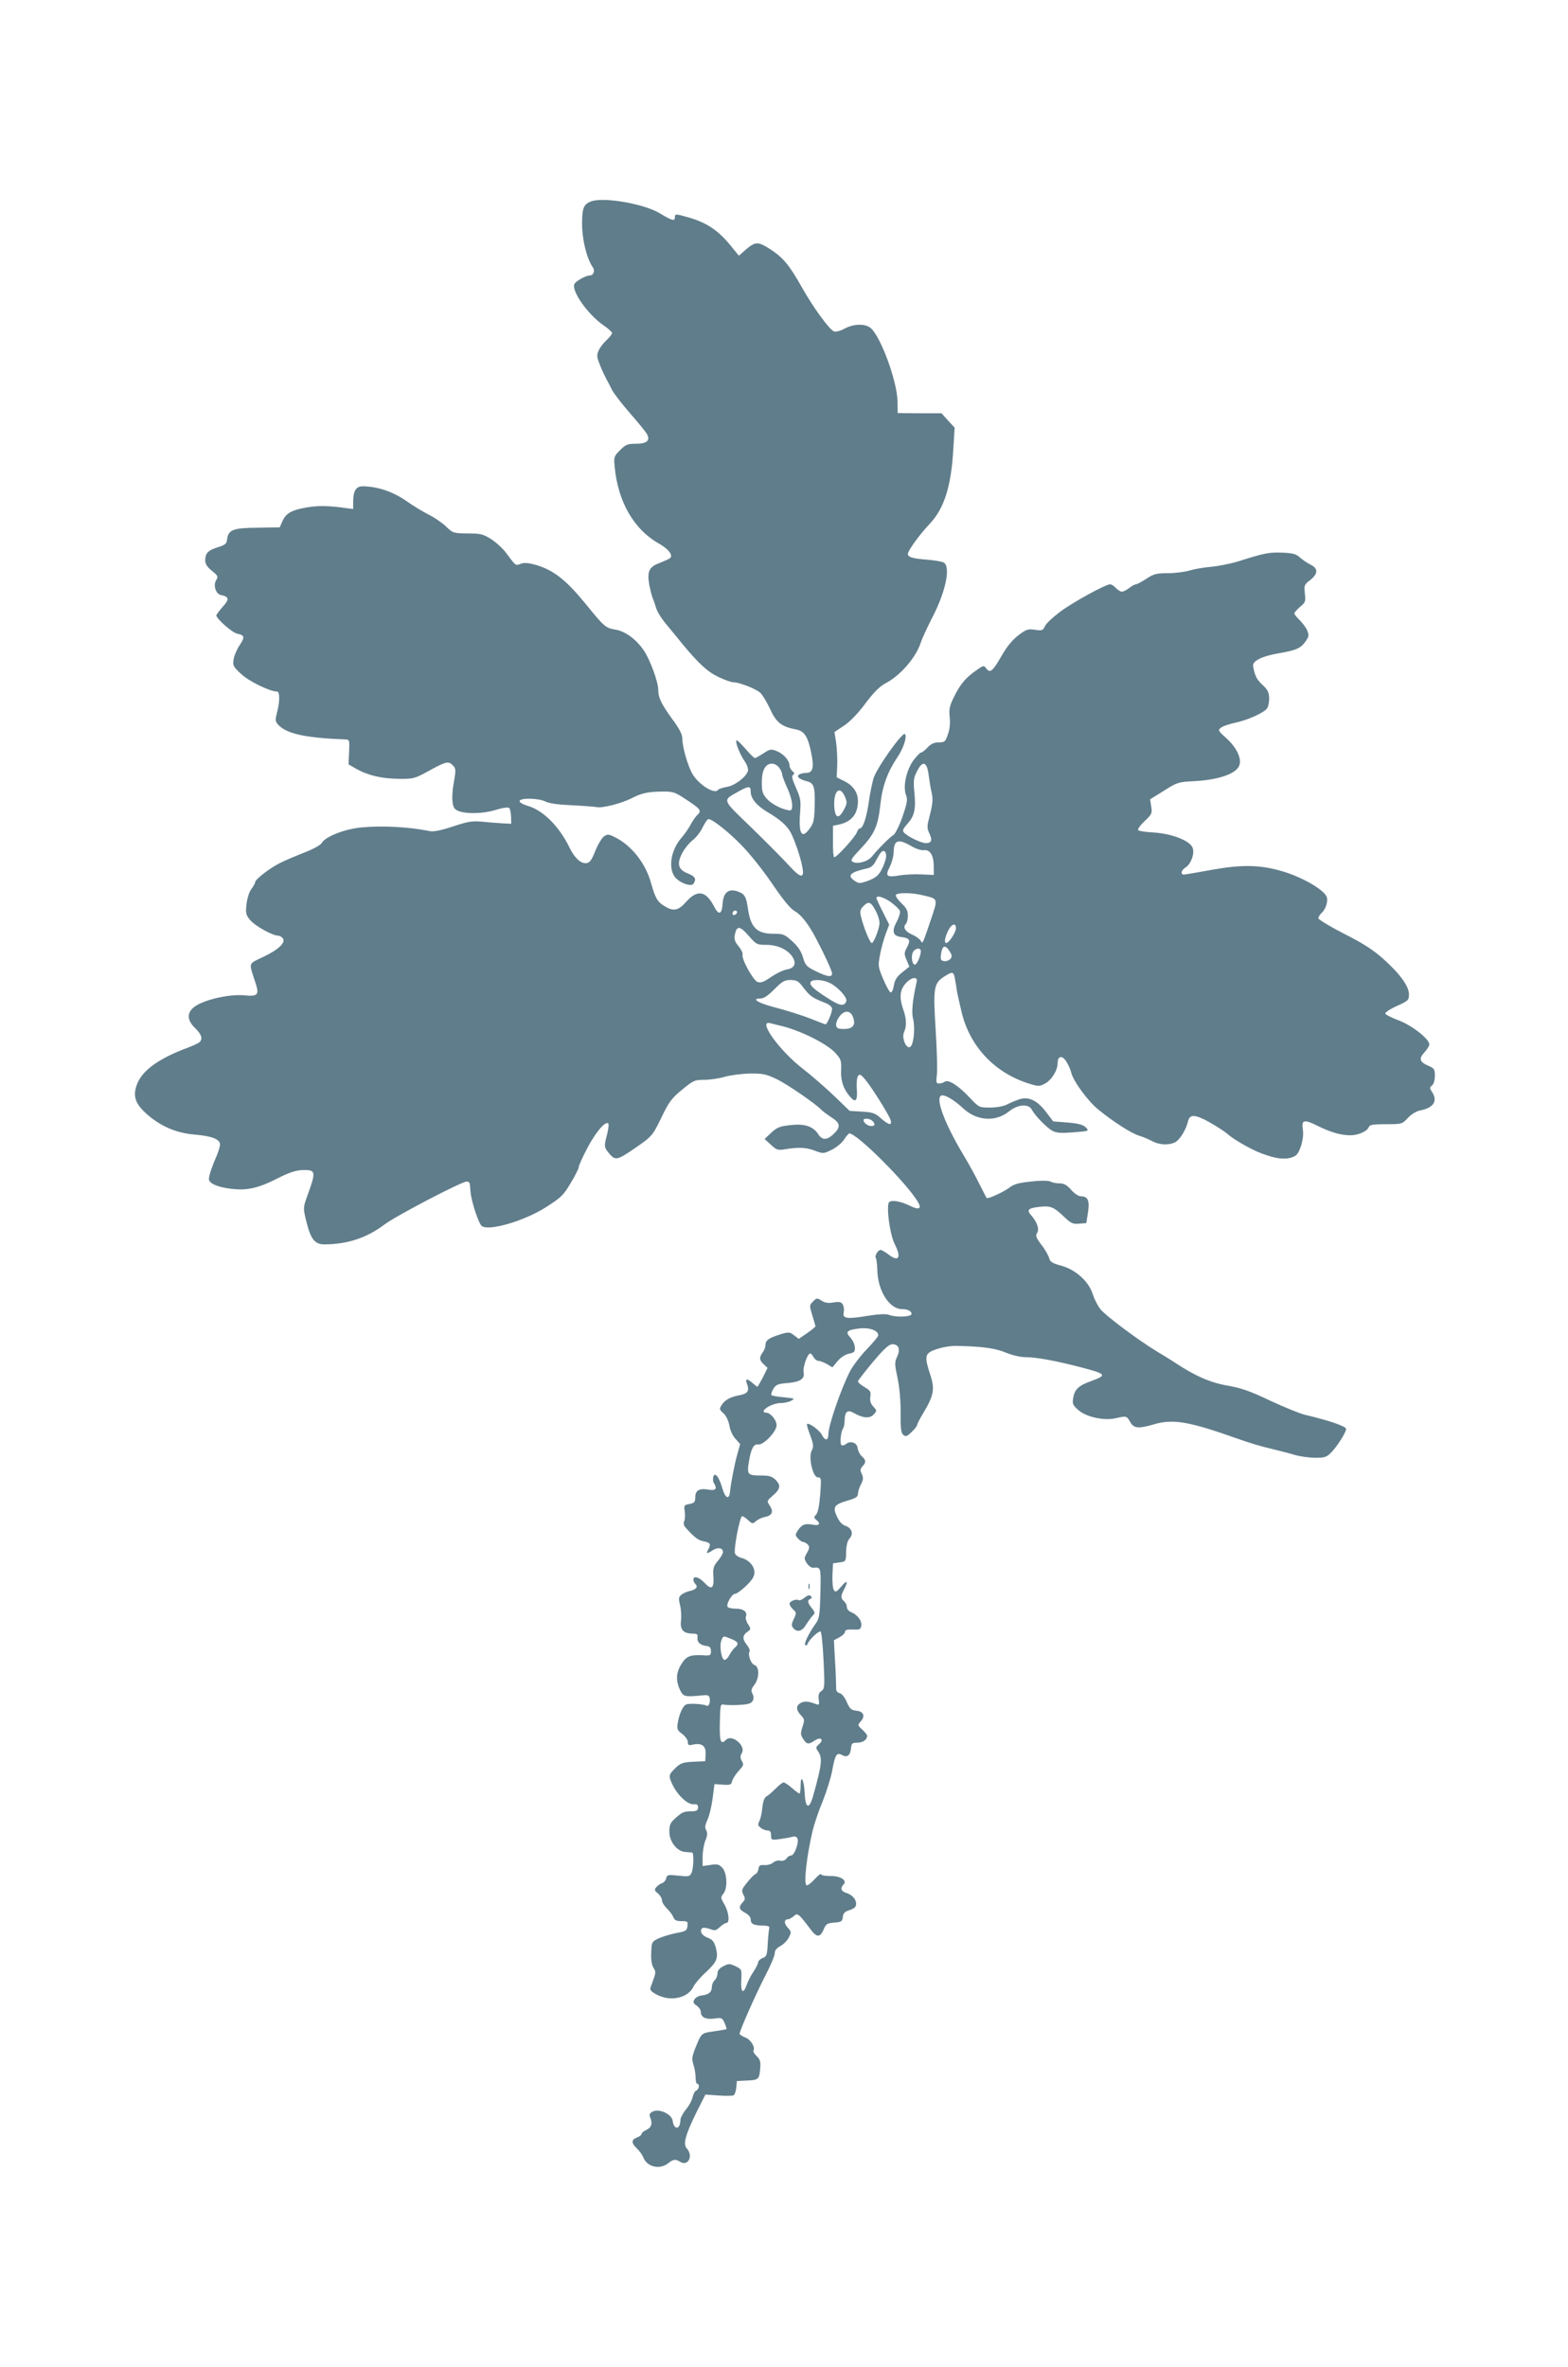 <?xml version="1.0" standalone="no"?>
<!DOCTYPE svg PUBLIC "-//W3C//DTD SVG 20010904//EN"
 "http://www.w3.org/TR/2001/REC-SVG-20010904/DTD/svg10.dtd">
<svg version="1.0" xmlns="http://www.w3.org/2000/svg"
 width="848pt" height="1280pt" viewBox="0 0 848 1280"
 preserveAspectRatio="xMidYMid meet">
<g transform="translate(0,1280) scale(0.1,-0.1)"
fill="#607d8b" stroke="none">
<path d="M3195 11710 c-39 -15 -47 -36 -47 -122 0 -84 25 -185 57 -232 15 -20
5 -46 -17 -46 -20 0 -77 -32 -82 -47 -15 -39 74 -165 160 -224 24 -16 44 -35
44 -40 0 -6 -13 -23 -28 -37 -33 -31 -52 -63 -52 -88 0 -16 26 -80 51 -127 6
-10 19 -36 30 -58 12 -21 56 -78 98 -126 43 -49 83 -98 90 -111 19 -35 -1 -52
-61 -52 -44 0 -54 -4 -85 -35 -32 -32 -34 -37 -29 -87 17 -190 104 -342 240
-418 53 -30 78 -64 59 -79 -4 -4 -29 -15 -54 -25 -58 -21 -70 -45 -58 -117 6
-30 14 -63 19 -74 5 -11 13 -36 19 -55 6 -20 32 -61 59 -92 26 -31 65 -79 86
-105 84 -101 132 -146 191 -174 33 -16 70 -29 82 -29 31 0 121 -35 145 -57 11
-10 35 -49 53 -88 34 -74 61 -95 144 -111 41 -9 60 -38 77 -120 18 -83 11
-114 -25 -114 -14 0 -32 -4 -39 -9 -17 -10 1 -26 41 -36 39 -10 45 -28 43
-131 -2 -76 -5 -95 -25 -122 -44 -63 -63 -35 -54 82 5 65 3 79 -22 135 -21 47
-25 65 -16 70 9 6 8 11 -4 21 -8 7 -15 20 -15 29 0 27 -30 62 -67 78 -33 13
-37 13 -74 -11 -21 -14 -42 -26 -46 -26 -5 0 -28 23 -52 51 -24 27 -45 48 -48
45 -8 -8 17 -73 43 -111 15 -22 22 -44 19 -55 -10 -33 -73 -80 -115 -86 -22
-4 -43 -11 -46 -15 -17 -28 -104 26 -139 85 -26 45 -55 147 -55 194 0 20 -17
53 -55 104 -59 82 -75 115 -75 157 0 43 -45 166 -80 216 -41 59 -100 102 -153
110 -52 9 -60 16 -158 137 -108 132 -174 184 -271 213 -41 11 -62 13 -81 6
-29 -11 -26 -14 -80 59 -18 24 -55 58 -82 75 -43 27 -57 30 -127 30 -76 1 -79
2 -115 37 -21 20 -63 49 -93 64 -30 15 -87 49 -126 77 -72 49 -152 76 -232 77
-37 0 -52 -25 -52 -87 l0 -36 -67 9 c-89 11 -146 9 -213 -6 -61 -13 -87 -31
-105 -74 l-12 -28 -121 -2 c-132 -1 -158 -11 -164 -65 -2 -21 -11 -29 -51 -41
-53 -17 -67 -32 -67 -72 0 -18 11 -35 36 -55 33 -27 35 -31 23 -51 -17 -27 -2
-75 26 -80 44 -9 47 -23 10 -63 -19 -22 -35 -43 -35 -47 0 -18 86 -94 113 -99
40 -8 42 -19 14 -61 -14 -20 -29 -54 -33 -75 -6 -36 -4 -41 39 -81 40 -39 156
-96 195 -96 16 0 16 -56 0 -114 -10 -40 -10 -47 6 -65 45 -49 146 -72 364 -80
22 -1 23 -4 20 -68 l-3 -67 40 -23 c63 -36 138 -54 229 -55 80 -1 88 1 158 39
99 55 113 58 136 35 17 -17 18 -25 9 -78 -16 -84 -14 -141 4 -159 27 -27 134
-30 214 -7 41 13 73 18 79 12 5 -5 9 -26 10 -47 l1 -38 -45 2 c-25 2 -75 5
-111 9 -57 5 -79 1 -160 -26 -64 -21 -104 -29 -124 -25 -111 23 -259 31 -370
20 -90 -8 -196 -50 -214 -83 -7 -12 -44 -33 -93 -52 -46 -18 -105 -43 -133
-57 -56 -28 -135 -89 -135 -104 0 -5 -9 -22 -21 -38 -12 -16 -22 -50 -26 -82
-5 -49 -3 -58 21 -86 26 -31 120 -83 149 -83 8 0 20 -6 26 -14 19 -22 -22 -62
-105 -101 -83 -40 -79 -27 -44 -135 24 -71 16 -80 -59 -73 -88 8 -235 -28
-278 -69 -33 -31 -29 -68 12 -108 36 -35 44 -60 22 -78 -6 -5 -43 -22 -82 -36
-142 -55 -227 -118 -254 -190 -24 -64 -10 -106 55 -163 74 -65 159 -101 256
-109 94 -8 138 -25 138 -54 0 -11 -9 -39 -19 -63 -23 -51 -41 -105 -41 -123 0
-24 45 -44 118 -53 88 -11 148 2 259 59 55 28 92 40 126 42 77 2 78 -5 27
-145 -20 -58 -21 -60 -4 -130 24 -98 46 -127 98 -127 127 1 229 35 326 108 59
45 417 232 444 232 9 0 16 -6 17 -12 1 -7 2 -27 4 -45 4 -50 43 -169 60 -183
36 -30 227 25 346 100 83 53 96 65 135 131 24 40 44 79 44 87 0 8 21 55 47
104 45 85 95 144 112 133 5 -2 2 -28 -5 -57 -18 -69 -18 -72 12 -108 32 -37
42 -35 133 27 96 66 100 69 149 171 39 81 53 101 110 148 62 51 69 54 120 54
30 0 79 7 110 16 31 9 92 17 137 18 70 1 88 -3 145 -30 57 -27 218 -138 245
-169 6 -6 29 -23 53 -39 49 -31 50 -53 6 -93 -33 -30 -58 -29 -78 2 -29 44
-74 59 -151 50 -58 -6 -72 -12 -104 -41 l-36 -34 34 -31 c31 -29 37 -31 80
-24 73 12 113 9 160 -9 43 -16 45 -16 90 6 25 13 55 37 66 55 11 18 24 32 28
33 42 2 326 -284 375 -377 17 -31 -1 -37 -45 -15 -48 24 -95 33 -113 22 -19
-12 1 -174 29 -229 37 -72 22 -98 -32 -57 -19 15 -39 26 -45 26 -14 0 -34 -35
-25 -44 3 -3 7 -35 8 -71 4 -109 66 -205 133 -205 31 0 52 -11 52 -26 0 -16
-84 -20 -123 -5 -16 6 -56 4 -119 -6 -107 -18 -133 -14 -125 19 3 12 1 30 -4
41 -9 16 -18 18 -51 13 -29 -5 -47 -2 -65 10 -24 15 -27 15 -46 -5 -20 -20
-20 -22 -4 -74 9 -30 17 -57 17 -60 0 -3 -20 -20 -45 -37 l-45 -31 -25 19
c-23 18 -29 19 -70 7 -65 -20 -85 -33 -85 -58 0 -12 -7 -31 -15 -41 -20 -27
-19 -42 6 -65 l20 -19 -25 -51 c-15 -28 -28 -51 -30 -51 -1 0 -13 9 -26 20
-31 27 -41 25 -30 -5 14 -36 4 -52 -37 -60 -51 -9 -81 -25 -99 -52 -15 -23
-14 -26 9 -47 15 -14 27 -40 32 -67 4 -26 18 -55 33 -71 l25 -28 -16 -57 c-15
-55 -34 -151 -39 -202 -5 -45 -26 -34 -42 22 -18 62 -41 89 -49 58 -2 -10 -1
-25 4 -32 20 -32 10 -42 -32 -35 -49 8 -69 -5 -69 -44 0 -23 -5 -29 -31 -34
-29 -5 -31 -8 -26 -38 3 -18 2 -42 -2 -53 -6 -14 -3 -26 8 -38 47 -52 66 -67
97 -73 36 -7 40 -14 24 -45 -13 -23 -7 -24 25 -3 27 18 55 13 55 -10 0 -8 -12
-29 -27 -47 -24 -28 -28 -40 -25 -85 5 -65 -10 -75 -47 -35 -30 32 -61 41 -61
18 0 -7 5 -18 11 -24 15 -15 5 -29 -28 -37 -16 -3 -36 -12 -47 -20 -16 -13
-17 -20 -8 -58 6 -24 8 -61 5 -83 -6 -48 12 -69 61 -70 26 0 31 -4 28 -21 -3
-25 14 -41 48 -46 19 -2 25 -9 25 -28 0 -23 -3 -25 -45 -22 -68 3 -88 -5 -115
-48 -29 -46 -31 -90 -7 -140 18 -37 24 -38 122 -29 27 3 35 0 38 -14 5 -26 -6
-50 -19 -41 -14 8 -89 13 -107 6 -18 -6 -38 -50 -46 -97 -6 -37 -4 -42 24 -63
16 -12 30 -32 30 -43 0 -18 4 -20 29 -14 47 10 70 -8 67 -53 l-2 -37 -64 -3
c-57 -3 -69 -7 -97 -34 -38 -37 -39 -42 -14 -94 27 -55 82 -105 112 -102 18 2
24 -2 24 -17 0 -15 -7 -20 -30 -21 -49 -1 -53 -3 -90 -35 -30 -27 -35 -37 -35
-75 0 -54 41 -107 86 -110 16 -1 32 -3 37 -3 11 -1 8 -90 -4 -112 -9 -18 -17
-19 -70 -13 -56 6 -61 5 -66 -14 -3 -12 -13 -24 -23 -27 -10 -3 -24 -13 -31
-22 -11 -13 -10 -18 9 -33 12 -10 22 -27 22 -37 0 -11 12 -30 26 -44 14 -13
30 -34 35 -46 7 -18 16 -23 44 -23 34 0 36 -2 33 -27 -3 -25 -9 -28 -63 -38
-33 -7 -76 -20 -95 -29 -35 -17 -36 -20 -38 -77 -2 -38 3 -67 12 -81 13 -20
13 -28 0 -63 -8 -22 -16 -44 -17 -48 -5 -19 54 -50 100 -54 59 -5 112 19 133
62 8 17 39 53 68 79 60 56 68 77 53 134 -9 31 -18 42 -41 51 -32 11 -49 36
-33 52 5 5 21 4 41 -3 28 -11 34 -10 55 10 13 12 29 22 35 22 20 0 14 58 -10
100 -21 35 -21 40 -7 57 25 27 22 112 -4 141 -18 19 -27 22 -64 16 l-43 -6 0
51 c0 28 7 68 15 87 11 27 12 41 4 56 -8 15 -6 28 7 56 10 20 22 72 28 115
l10 78 46 -3 c38 -3 45 0 49 17 2 11 16 35 32 53 33 37 33 36 19 62 -7 14 -7
25 2 39 24 38 -53 104 -85 72 -29 -29 -36 -12 -34 92 2 96 3 102 22 98 27 -5
105 -3 131 4 27 6 37 30 23 56 -8 15 -6 25 10 46 28 35 29 99 2 108 -20 6 -38
56 -27 74 3 5 -3 20 -14 34 -26 32 -25 52 1 71 21 14 21 16 5 41 -10 15 -15
34 -12 42 10 25 -13 43 -55 43 -21 0 -41 4 -44 10 -9 14 23 70 40 70 8 0 35
19 60 43 34 33 45 51 45 74 0 34 -31 68 -72 78 -15 4 -29 14 -33 23 -8 22 26
202 39 202 5 0 20 -10 33 -22 21 -20 24 -20 41 -5 10 9 32 20 50 23 38 8 47
28 25 61 -16 25 -16 26 14 52 43 37 48 57 18 87 -19 19 -34 24 -77 24 -75 0
-79 5 -68 73 11 71 26 99 50 95 29 -5 100 70 100 104 0 28 -33 68 -57 68 -24
0 -14 19 19 36 18 9 46 17 62 16 16 0 41 5 54 12 23 12 21 13 -37 19 -35 3
-65 8 -69 12 -3 3 1 18 10 33 14 23 25 28 76 32 70 6 96 23 88 59 -5 26 21
101 36 101 4 0 12 -9 18 -20 6 -11 18 -20 26 -20 9 0 29 -8 46 -17 l30 -18 28
34 c17 20 42 36 62 40 29 6 33 11 31 36 -1 15 -12 38 -24 51 -29 31 -19 41 46
49 56 7 105 -10 105 -37 0 -6 -29 -41 -64 -77 -35 -37 -75 -90 -90 -119 -49
-97 -116 -292 -116 -339 0 -35 -18 -37 -35 -3 -14 26 -71 68 -81 58 -2 -2 6
-30 18 -61 18 -49 19 -61 8 -82 -19 -36 6 -145 33 -145 19 0 19 -5 13 -92 -5
-59 -12 -99 -22 -109 -13 -14 -13 -18 1 -29 25 -21 17 -33 -19 -26 -42 8 -60
1 -81 -31 -15 -23 -15 -26 1 -44 9 -10 23 -19 29 -19 7 0 18 -7 25 -15 9 -11
8 -20 -6 -44 -16 -28 -16 -31 0 -56 9 -14 25 -25 34 -24 42 4 42 4 39 -136 -3
-117 -6 -138 -23 -162 -37 -51 -68 -113 -59 -120 4 -5 10 -1 13 7 8 23 61 72
70 66 5 -3 12 -74 16 -157 7 -142 6 -152 -12 -165 -14 -9 -17 -21 -14 -45 4
-27 2 -31 -13 -26 -40 16 -64 18 -84 7 -27 -14 -27 -38 1 -67 20 -21 20 -26 8
-62 -11 -35 -11 -43 4 -66 19 -29 28 -31 61 -9 33 22 53 8 26 -18 -20 -17 -20
-21 -6 -41 24 -35 20 -71 -28 -242 -21 -73 -41 -66 -45 15 -3 74 -22 109 -22
42 0 -23 -3 -42 -6 -42 -4 0 -22 13 -41 30 -18 16 -39 30 -45 30 -6 0 -25 -15
-43 -33 -17 -17 -39 -37 -49 -42 -12 -7 -19 -26 -23 -60 -2 -28 -10 -61 -16
-74 -10 -19 -8 -25 8 -37 10 -8 27 -14 37 -14 13 0 18 -8 18 -26 0 -25 2 -26
43 -21 23 3 54 8 68 12 19 5 28 2 32 -9 9 -22 -17 -91 -34 -91 -8 0 -20 -7
-26 -17 -8 -10 -21 -14 -33 -11 -12 3 -28 -2 -38 -10 -10 -9 -31 -15 -47 -14
-24 2 -31 -2 -33 -21 -2 -13 -9 -25 -17 -28 -7 -3 -27 -23 -45 -46 -29 -36
-31 -42 -20 -64 11 -20 11 -27 -3 -42 -24 -26 -21 -39 13 -57 17 -9 30 -23 30
-35 0 -25 14 -33 64 -34 31 -1 40 -4 36 -16 -2 -8 -6 -46 -8 -83 -3 -61 -6
-69 -28 -77 -13 -5 -24 -16 -24 -23 0 -8 -12 -31 -26 -52 -14 -21 -31 -54 -37
-73 -18 -51 -32 -35 -28 30 3 57 2 58 -31 74 -32 15 -37 15 -66 0 -22 -11 -32
-24 -32 -40 0 -13 -7 -29 -15 -36 -8 -7 -15 -23 -15 -35 0 -28 -16 -42 -54
-47 -16 -1 -34 -11 -40 -21 -9 -15 -7 -22 12 -34 12 -9 22 -23 22 -33 0 -30
26 -43 73 -37 40 6 43 4 56 -24 7 -17 12 -31 10 -33 -2 -2 -33 -7 -68 -12 -69
-10 -67 -8 -101 -92 -18 -46 -19 -58 -10 -88 7 -20 12 -51 12 -70 0 -19 4 -34
9 -34 14 0 10 -30 -5 -36 -8 -3 -16 -19 -20 -35 -3 -17 -19 -47 -36 -67 -16
-20 -30 -46 -30 -57 -1 -53 -35 -57 -42 -5 -4 35 -71 67 -106 51 -17 -8 -22
-16 -17 -29 15 -35 10 -56 -17 -70 -16 -7 -28 -17 -28 -23 0 -5 -11 -14 -25
-19 -31 -12 -32 -30 -1 -59 14 -13 30 -35 36 -51 21 -50 88 -65 133 -30 29 23
40 24 66 8 43 -26 72 33 35 73 -21 23 -7 74 54 198 l47 93 71 -5 c39 -3 76 -2
82 1 6 4 12 23 14 42 l3 35 57 3 c62 3 65 6 70 74 2 28 -3 43 -20 58 -12 12
-20 25 -17 30 11 18 -16 61 -45 71 -16 6 -30 15 -30 20 0 17 92 224 141 318
27 52 49 104 49 117 0 16 10 28 30 39 16 8 37 29 46 46 15 30 14 32 -6 54 -21
23 -20 45 2 45 6 0 20 8 31 17 20 19 25 16 95 -77 30 -39 48 -38 66 4 13 31
19 35 58 38 38 3 43 6 46 30 2 21 11 30 38 38 25 9 34 17 34 34 0 26 -23 50
-57 60 -25 8 -29 26 -11 44 22 22 -16 47 -72 46 -28 0 -50 4 -50 10 0 5 -16
-7 -35 -28 -19 -21 -38 -35 -43 -32 -16 10 0 154 32 291 9 39 34 113 56 165
21 53 44 127 51 165 15 84 24 99 51 84 29 -16 46 -4 50 33 3 30 6 33 36 33 30
1 51 16 52 38 0 4 -12 19 -27 33 -25 23 -25 25 -9 43 27 29 17 55 -22 59 -29
3 -36 10 -52 46 -11 26 -26 45 -39 49 -15 4 -20 13 -19 33 0 16 -2 80 -6 141
l-6 112 30 16 c16 9 30 22 30 30 0 10 12 13 43 12 37 -2 42 1 45 21 4 27 -22
60 -55 73 -13 5 -23 17 -23 28 0 10 -7 24 -15 31 -19 16 -19 28 0 64 24 46 17
54 -15 16 -25 -29 -31 -33 -40 -20 -6 8 -9 44 -8 80 l3 65 35 5 c35 5 35 5 36
58 1 34 7 59 19 72 22 25 12 56 -23 68 -18 6 -34 24 -46 51 -24 51 -15 64 60
86 42 12 54 20 54 36 0 11 7 34 16 51 13 24 14 36 5 56 -10 20 -9 28 4 42 20
22 19 33 -4 54 -11 10 -21 30 -23 45 -3 29 -39 41 -63 21 -8 -6 -19 -9 -24 -6
-10 7 -4 74 9 91 4 6 8 25 8 44 1 47 16 59 50 39 49 -28 86 -31 107 -8 18 20
18 21 -2 43 -15 16 -19 31 -16 53 4 27 0 34 -31 52 -20 12 -36 25 -36 31 0 5
37 52 81 105 60 71 87 96 105 96 34 0 45 -27 26 -67 -14 -30 -14 -40 2 -115
11 -52 17 -122 17 -189 -1 -85 2 -109 14 -119 13 -11 20 -9 45 15 17 16 30 33
30 38 0 5 15 35 34 66 56 93 63 129 37 206 -31 95 -29 113 17 132 37 15 89 25
127 24 140 -3 209 -13 264 -36 36 -15 80 -25 108 -25 57 0 161 -19 296 -54
142 -37 146 -43 59 -75 -69 -24 -91 -46 -98 -93 -5 -30 -2 -38 29 -65 43 -37
139 -58 202 -43 57 13 58 13 77 -20 20 -35 43 -38 126 -14 108 32 191 17 467
-81 50 -18 124 -40 165 -49 41 -10 100 -25 130 -34 30 -9 81 -16 112 -16 46
-1 61 3 82 23 33 31 86 113 86 133 0 14 -90 45 -225 77 -27 7 -111 41 -186 76
-107 51 -155 68 -229 81 -94 16 -176 52 -285 124 -22 15 -65 41 -95 59 -100
60 -281 195 -309 231 -15 19 -33 55 -41 80 -21 68 -90 132 -168 154 -51 14
-63 21 -68 42 -4 14 -22 47 -42 72 -28 37 -33 49 -23 64 13 20 0 59 -32 95
-26 29 -17 39 44 46 60 7 78 0 135 -55 36 -34 46 -39 80 -36 l39 3 9 57 c10
64 0 88 -38 88 -13 0 -36 15 -53 35 -23 26 -39 35 -63 35 -17 0 -39 4 -49 10
-11 5 -51 6 -104 0 -68 -7 -94 -14 -119 -34 -33 -24 -116 -62 -122 -55 -2 2
-20 38 -41 79 -20 41 -59 112 -86 156 -98 164 -150 300 -120 318 16 10 70 -21
122 -70 73 -67 175 -73 247 -14 46 37 105 42 122 9 19 -35 82 -99 112 -115 23
-12 48 -13 114 -8 85 7 85 7 66 27 -15 14 -39 21 -98 26 l-78 6 -38 50 c-48
64 -97 87 -147 69 -20 -7 -49 -19 -66 -28 -18 -9 -55 -16 -90 -16 -59 0 -60 0
-110 53 -62 66 -115 100 -135 87 -8 -6 -23 -10 -32 -10 -15 0 -16 7 -11 49 3
27 0 137 -7 245 -14 223 -10 248 46 284 47 30 52 28 59 -15 4 -21 9 -51 11
-68 3 -16 15 -68 26 -115 47 -186 183 -327 371 -383 42 -13 51 -13 79 3 36 19
68 72 68 111 0 40 26 43 48 6 11 -18 22 -43 25 -57 11 -47 92 -157 147 -201
81 -66 175 -126 217 -140 21 -6 54 -20 73 -30 39 -21 87 -24 123 -8 26 12 60
66 71 111 10 44 37 43 118 -2 40 -23 82 -50 93 -60 34 -31 127 -85 185 -107
76 -29 125 -36 165 -23 28 9 36 19 51 62 10 32 14 64 10 89 -8 53 6 57 80 20
71 -35 126 -51 177 -51 43 0 92 22 100 45 5 12 24 15 93 15 85 0 87 0 118 34
18 19 45 36 65 40 74 14 98 51 66 100 -14 21 -14 24 0 36 9 7 15 29 15 52 0
35 -3 40 -35 54 -48 20 -53 39 -21 73 14 15 26 34 26 43 0 29 -96 104 -167
130 -37 14 -69 30 -71 36 -2 6 26 25 62 41 62 28 66 32 66 63 0 44 -48 111
-140 193 -54 48 -108 83 -211 135 -76 39 -139 77 -139 84 0 7 9 21 19 30 23
21 36 69 24 90 -22 40 -136 104 -238 134 -119 35 -219 37 -380 8 -77 -14 -146
-26 -152 -26 -20 0 -15 24 8 38 30 19 51 75 39 107 -15 39 -113 77 -215 83
-38 2 -74 7 -79 12 -5 5 10 26 34 49 40 37 42 43 36 79 l-6 39 74 46 c71 45
78 48 161 52 139 7 237 42 249 90 10 38 -19 95 -72 143 -45 40 -46 43 -28 57
10 8 44 19 75 26 64 13 153 52 172 76 8 8 13 34 13 56 -1 33 -8 47 -36 73 -31
28 -43 51 -51 103 -4 25 48 52 129 66 105 18 127 28 154 65 19 27 20 35 10 59
-6 16 -25 41 -41 57 -16 15 -29 32 -29 37 0 4 14 20 31 35 29 24 31 29 26 72
-5 43 -4 48 29 73 43 35 44 62 2 83 -18 9 -44 27 -58 39 -20 19 -39 24 -95 26
-70 3 -97 -2 -235 -46 -41 -13 -107 -26 -146 -30 -39 -3 -92 -12 -119 -20 -26
-8 -80 -15 -119 -15 -62 0 -77 -4 -116 -30 -25 -16 -50 -30 -56 -30 -6 0 -23
-9 -37 -20 -14 -11 -32 -20 -40 -20 -7 0 -22 9 -32 20 -10 11 -24 20 -31 20
-25 0 -209 -101 -275 -152 -37 -28 -72 -61 -78 -75 -10 -23 -16 -25 -54 -19
-38 6 -47 2 -91 -31 -33 -26 -62 -62 -91 -113 -46 -80 -61 -93 -81 -65 -13 17
-16 17 -52 -9 -58 -40 -88 -75 -121 -142 -26 -52 -29 -69 -25 -111 4 -31 1
-64 -9 -93 -14 -42 -18 -45 -50 -45 -25 0 -42 -8 -60 -27 -15 -16 -30 -28 -36
-28 -5 0 -23 -19 -40 -41 -39 -53 -58 -140 -42 -186 11 -28 8 -43 -18 -120
-17 -48 -39 -92 -48 -98 -19 -11 -86 -78 -118 -118 -22 -27 -80 -43 -105 -27
-11 7 -3 20 42 67 77 81 96 123 109 240 11 102 39 178 92 257 33 48 54 113 41
126 -13 13 -153 -184 -170 -240 -7 -25 -19 -81 -25 -125 -12 -86 -32 -145 -48
-145 -5 0 -13 -9 -16 -20 -8 -25 -114 -142 -124 -136 -4 3 -7 42 -6 87 l0 83
30 6 c70 15 105 57 105 128 0 47 -27 86 -79 110 l-36 18 3 66 c1 37 -2 92 -6
123 l-9 56 51 34 c32 21 76 66 116 120 47 63 78 93 110 110 79 41 164 139 190
220 7 22 37 87 67 145 70 138 95 268 56 288 -10 5 -49 12 -88 15 -79 6 -105
14 -105 31 0 18 64 106 119 164 78 83 116 203 127 408 l7 111 -36 39 -35 39
-119 0 -118 1 -1 64 c-2 107 -89 346 -144 395 -29 26 -92 25 -144 -3 -22 -12
-45 -18 -56 -14 -25 10 -113 131 -172 236 -69 123 -102 162 -172 208 -67 43
-81 43 -136 -5 l-34 -30 -31 38 c-76 97 -137 139 -244 170 -67 19 -71 19 -71
0 0 -23 -16 -18 -79 20 -85 53 -311 92 -376 65z m1019 -3062 c9 -12 16 -28 16
-36 0 -7 12 -39 26 -70 31 -66 38 -128 14 -125 -40 5 -97 34 -122 62 -24 27
-28 40 -28 89 0 66 19 102 55 102 13 0 31 -10 39 -22z m808 -38 c4 -30 11 -75
17 -99 7 -34 5 -58 -9 -114 -17 -65 -18 -74 -4 -104 18 -37 12 -53 -19 -53
-24 0 -93 33 -116 55 -12 12 -10 19 16 49 39 43 47 80 38 171 -6 63 -4 79 15
115 30 59 53 51 62 -20z m-962 -92 c0 -36 32 -75 89 -109 69 -40 108 -75 128
-113 21 -41 53 -133 62 -184 13 -65 -8 -63 -70 5 -29 32 -120 124 -202 204
-167 161 -162 148 -72 199 54 30 65 30 65 -2z m511 -30 c11 -27 10 -36 -7 -67
-28 -53 -48 -47 -52 16 -5 88 31 119 59 51z m-865 -9 c83 -54 90 -63 66 -86
-11 -10 -27 -34 -37 -53 -10 -19 -33 -53 -52 -74 -55 -65 -70 -161 -33 -209
26 -33 89 -55 101 -36 16 26 9 39 -31 55 -53 21 -61 52 -30 111 12 23 37 54
55 68 18 13 43 45 55 70 12 25 26 45 32 45 20 0 105 -66 178 -141 42 -42 117
-136 165 -207 62 -91 100 -137 125 -151 33 -18 73 -70 113 -146 47 -89 87
-177 87 -190 0 -22 -27 -18 -89 13 -49 24 -56 32 -68 73 -9 32 -26 59 -58 88
-42 38 -48 41 -103 41 -88 0 -122 33 -137 135 -9 66 -18 81 -56 94 -49 17 -77
-6 -81 -66 -4 -60 -21 -65 -47 -14 -43 83 -89 91 -148 26 -45 -51 -70 -56
-120 -25 -38 23 -49 43 -72 124 -29 106 -104 202 -193 247 -35 18 -42 19 -61
6 -11 -7 -33 -43 -47 -78 -20 -50 -30 -65 -49 -67 -29 -4 -63 27 -90 82 -56
117 -145 205 -228 228 -24 7 -43 18 -43 25 0 19 103 17 140 -2 19 -10 70 -17
142 -20 62 -3 123 -8 136 -10 28 -7 133 20 186 47 54 28 88 36 165 37 59 1 70
-2 127 -40z m1221 -254 c24 -15 54 -25 70 -23 34 4 53 -29 53 -91 l0 -43 -67
3 c-38 2 -89 -1 -115 -5 -73 -13 -82 -5 -57 44 12 23 22 60 22 83 2 64 24 72
94 32z m-135 -61 c-2 -16 -13 -47 -25 -69 -17 -31 -33 -43 -71 -58 -44 -16
-51 -16 -72 -2 -46 30 -27 48 68 69 18 4 34 18 44 39 9 17 21 38 27 45 16 20
32 7 29 -24z m195 -205 c89 -21 87 -15 47 -134 -46 -135 -44 -132 -55 -112 -6
9 -26 24 -45 32 -38 16 -53 40 -35 58 6 6 11 26 11 45 0 27 -8 42 -36 68 -19
19 -32 38 -29 44 8 13 83 13 142 -1z m-168 -39 c23 -17 45 -38 48 -47 3 -8 -5
-35 -18 -59 -28 -52 -20 -77 27 -82 43 -5 50 -17 30 -54 -17 -31 -17 -37 -3
-70 l15 -36 -39 -31 c-30 -24 -40 -41 -45 -72 -4 -23 -11 -38 -18 -36 -6 2
-24 35 -40 73 -28 67 -28 71 -16 134 7 36 21 86 31 112 l18 47 -34 68 c-19 37
-35 71 -35 76 0 17 40 5 79 -23z m-81 -50 c13 -26 21 -56 18 -70 -6 -38 -30
-95 -40 -100 -10 -5 -47 88 -61 148 -5 24 -2 35 15 52 28 28 41 23 68 -30z
m-757 -13 c-13 -13 -26 -3 -16 12 3 6 11 8 17 5 6 -4 6 -10 -1 -17z m1189 -77
c0 -22 -38 -80 -52 -80 -13 0 -9 27 9 65 18 38 43 47 43 15z m-1027 -90 c60 0
112 -23 140 -61 26 -37 16 -65 -27 -72 -19 -3 -57 -21 -86 -41 -39 -27 -56
-33 -73 -27 -24 9 -89 127 -81 149 2 8 -8 28 -22 45 -20 24 -24 37 -20 61 10
51 27 50 74 -4 42 -48 46 -50 95 -50z m993 -35 c13 -21 14 -28 4 -41 -7 -8
-23 -14 -34 -12 -16 2 -20 9 -18 28 6 57 22 65 48 25z m-156 1 c0 -27 -23 -77
-34 -73 -16 5 -20 55 -5 73 15 18 39 18 39 0z m-24 -173 c-21 -93 -27 -158
-18 -193 12 -47 4 -136 -14 -151 -21 -17 -49 46 -35 78 15 33 14 73 -4 123
-22 63 -19 104 11 139 14 17 35 31 46 31 17 0 19 -4 14 -27z m-609 -27 c33
-43 47 -53 116 -80 24 -10 37 -21 37 -34 0 -18 -27 -82 -35 -82 -3 0 -39 14
-82 31 -43 17 -125 43 -182 58 -99 25 -144 51 -87 51 17 0 41 16 74 50 43 43
55 50 88 50 34 -1 43 -6 71 -44z m136 30 c44 -19 101 -80 94 -101 -12 -30 -35
-26 -104 19 -77 49 -98 70 -88 86 9 14 60 13 98 -4z m131 -189 c15 -41 -2 -62
-50 -62 -32 0 -40 4 -42 21 -2 11 7 33 19 48 27 35 60 32 73 -7z m-399 -43
c106 -23 260 -99 305 -151 28 -31 31 -41 29 -91 -3 -57 13 -104 49 -144 29
-34 40 -22 36 40 -3 32 0 63 6 72 9 13 15 10 38 -17 36 -42 132 -196 139 -222
8 -30 -11 -26 -53 11 -31 28 -45 33 -103 36 l-66 4 -85 82 c-47 45 -124 112
-171 148 -129 101 -245 266 -172 244 10 -3 32 -8 48 -12z m503 -516 c17 -17
15 -28 -6 -28 -19 0 -42 18 -42 32 0 12 35 9 48 -4z m-763 -2802 c39 -16 43
-27 19 -47 -8 -7 -22 -26 -30 -41 -8 -16 -21 -27 -27 -25 -16 5 -27 76 -16
104 10 27 10 27 54 9z"/>
<path d="M4372 4220 c0 -14 2 -19 5 -12 2 6 2 18 0 25 -3 6 -5 1 -5 -13z"/>
<path d="M4351 4159 c-12 -10 -27 -16 -32 -13 -14 8 -49 -6 -49 -20 0 -7 9
-21 19 -30 19 -17 19 -20 4 -52 -13 -27 -14 -36 -3 -49 20 -25 49 -18 69 18
11 17 27 39 35 48 15 15 15 18 -4 42 -23 29 -25 43 -7 50 8 3 9 8 2 15 -7 7
-17 5 -34 -9z"/>
</g>
</svg>
